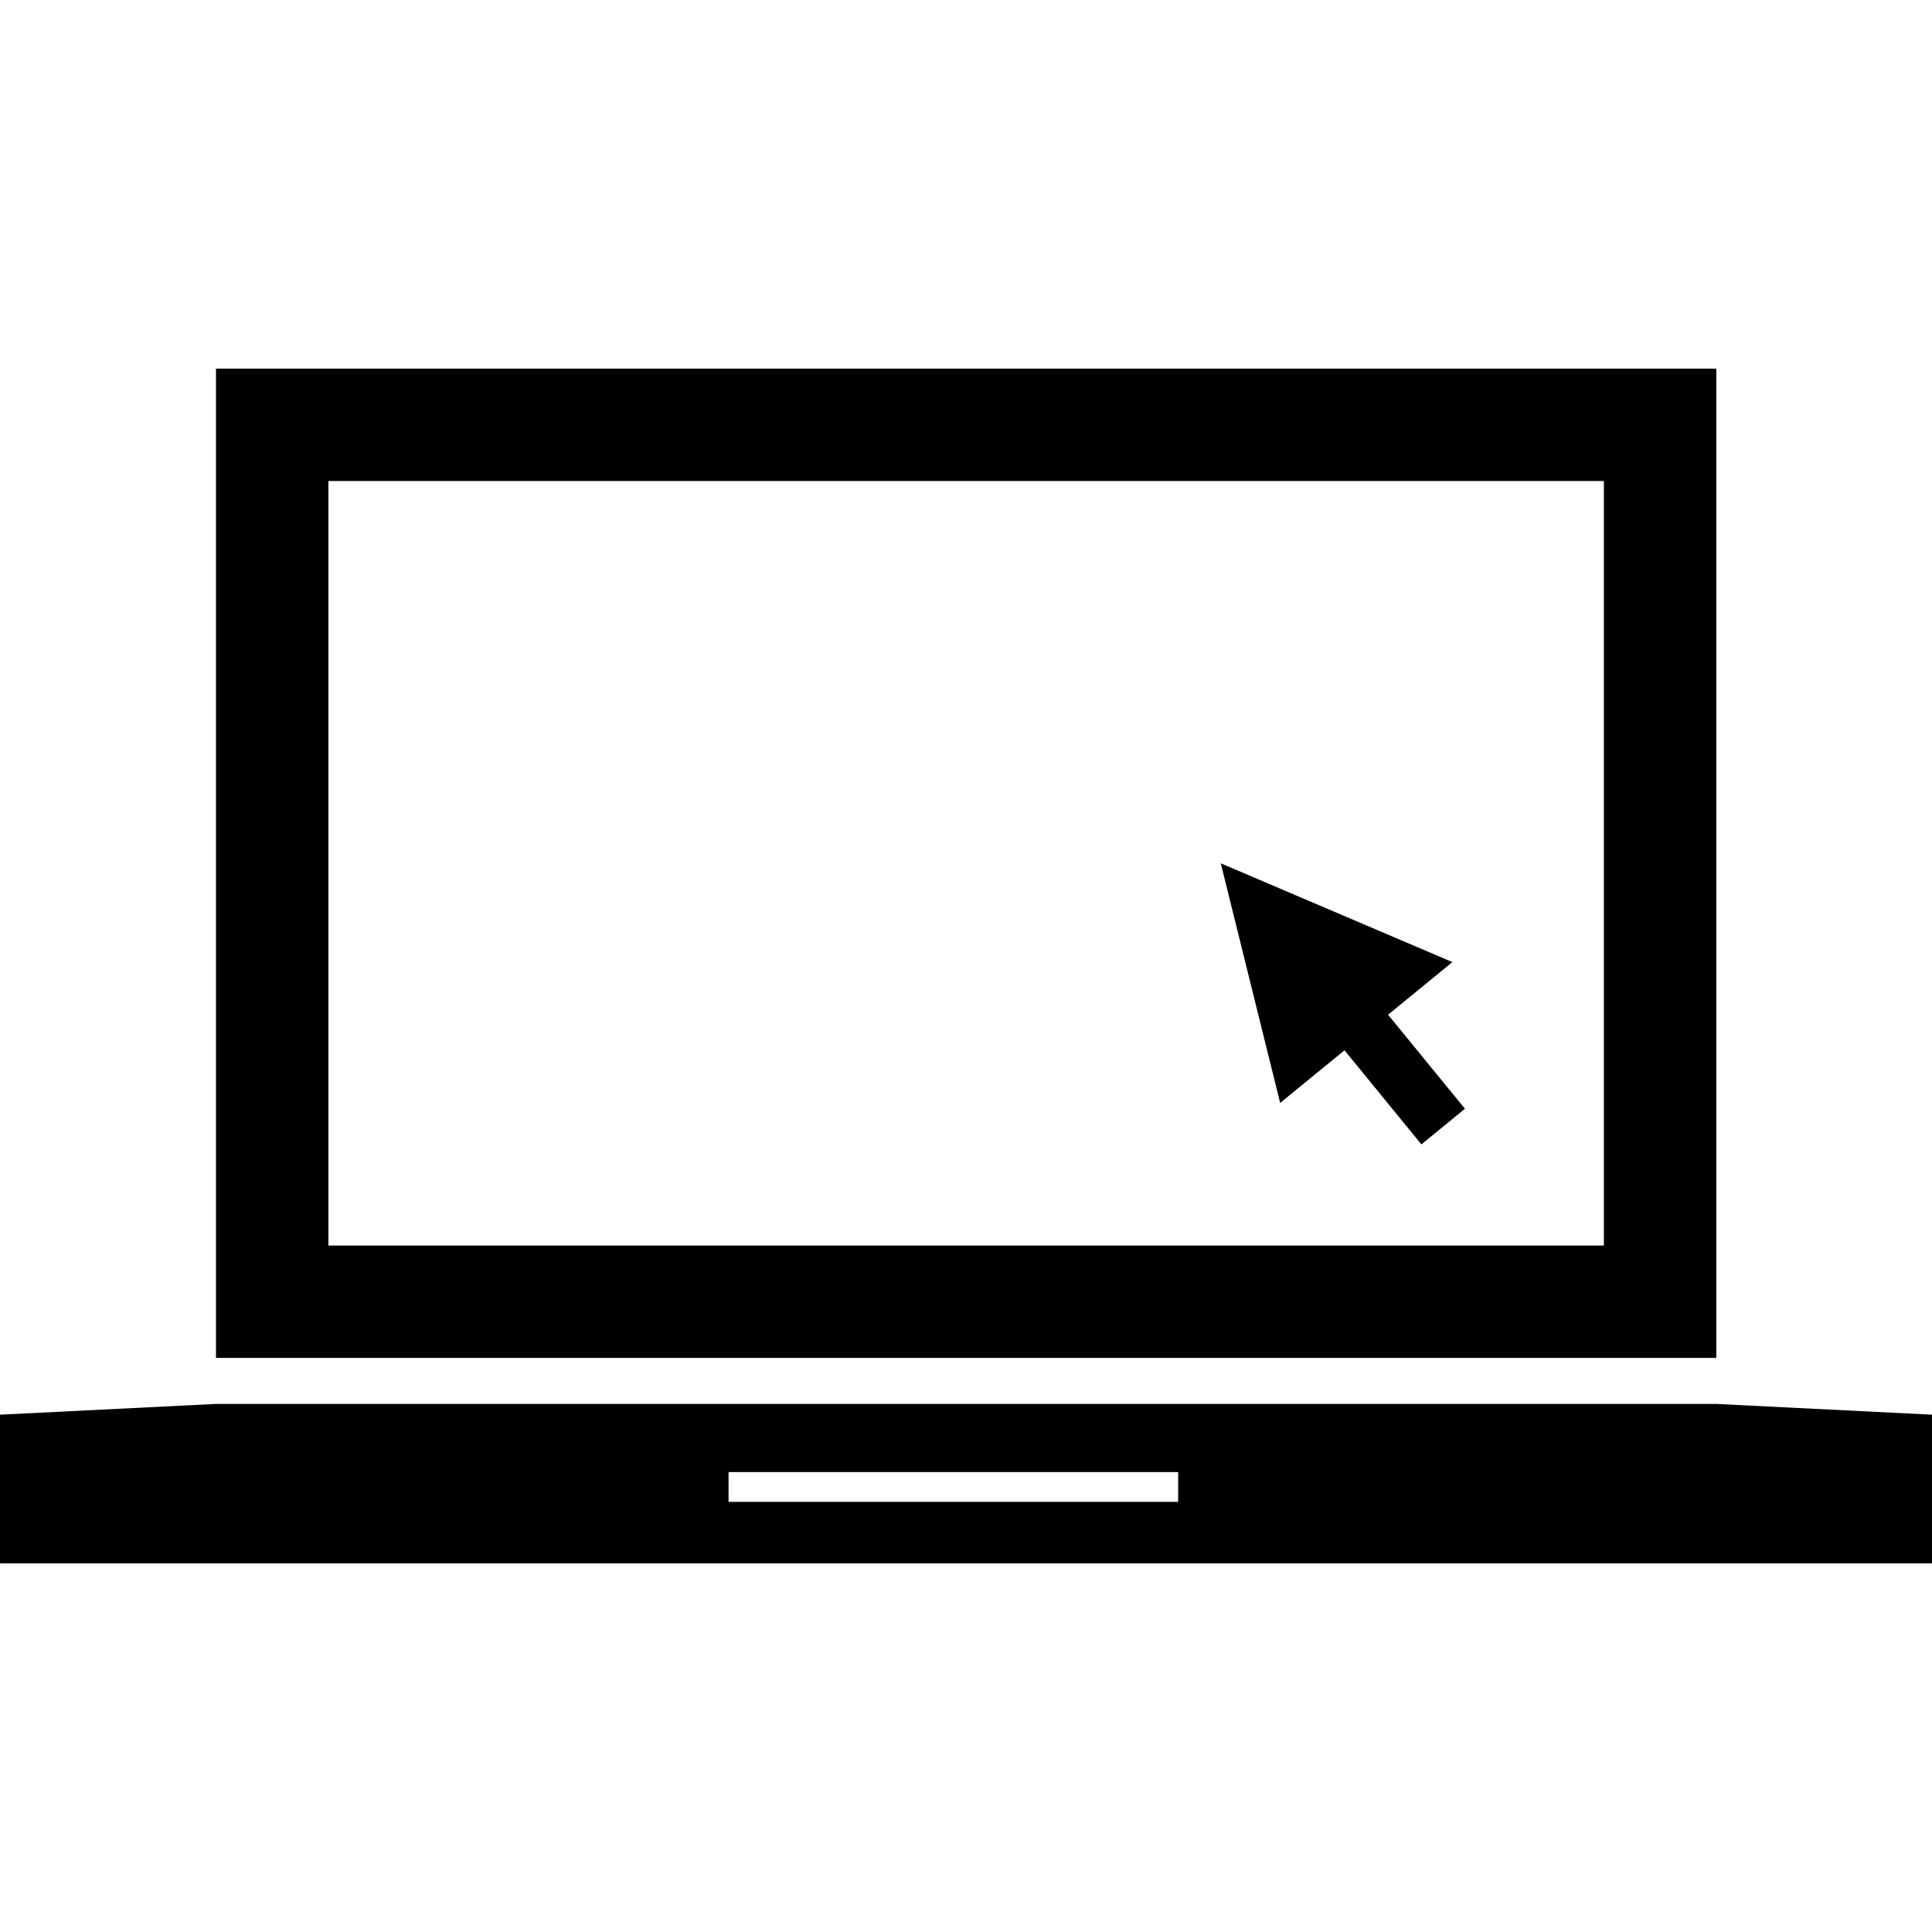 <?xml version="1.0" encoding="iso-8859-1"?>
<!-- Uploaded to: SVG Repo, www.svgrepo.com, Generator: SVG Repo Mixer Tools -->
<!DOCTYPE svg PUBLIC "-//W3C//DTD SVG 1.1//EN" "http://www.w3.org/Graphics/SVG/1.1/DTD/svg11.dtd">
<svg fill="#000000" version="1.1" id="Capa_1" xmlns="http://www.w3.org/2000/svg" xmlns:xlink="http://www.w3.org/1999/xlink" 
	 width="800px" height="800px" viewBox="0 0 48.796 48.797"
	 xml:space="preserve">
<g>
	<g id="Layer_84_21_">
		<g>
			<path d="M43.349,9.311H5.455v24.986h37.894V9.311z M40.509,31.459H8.294v-19.31h32.215V31.459z"/>
			<path d="M43.343,35.459H24.938h-1.079H5.454L0,35.731v3.755h48.796v-3.755L43.343,35.459z M29.757,37.933H18.401v-0.752h11.356
				V37.933L29.757,37.933z"/>
			<polygon points="33.958,26.528 35.9,28.904 37,28.004 35.058,25.629 36.683,24.3 30.833,21.805 32.333,27.857 			"/>
		</g>
	</g>
</g>
</svg>